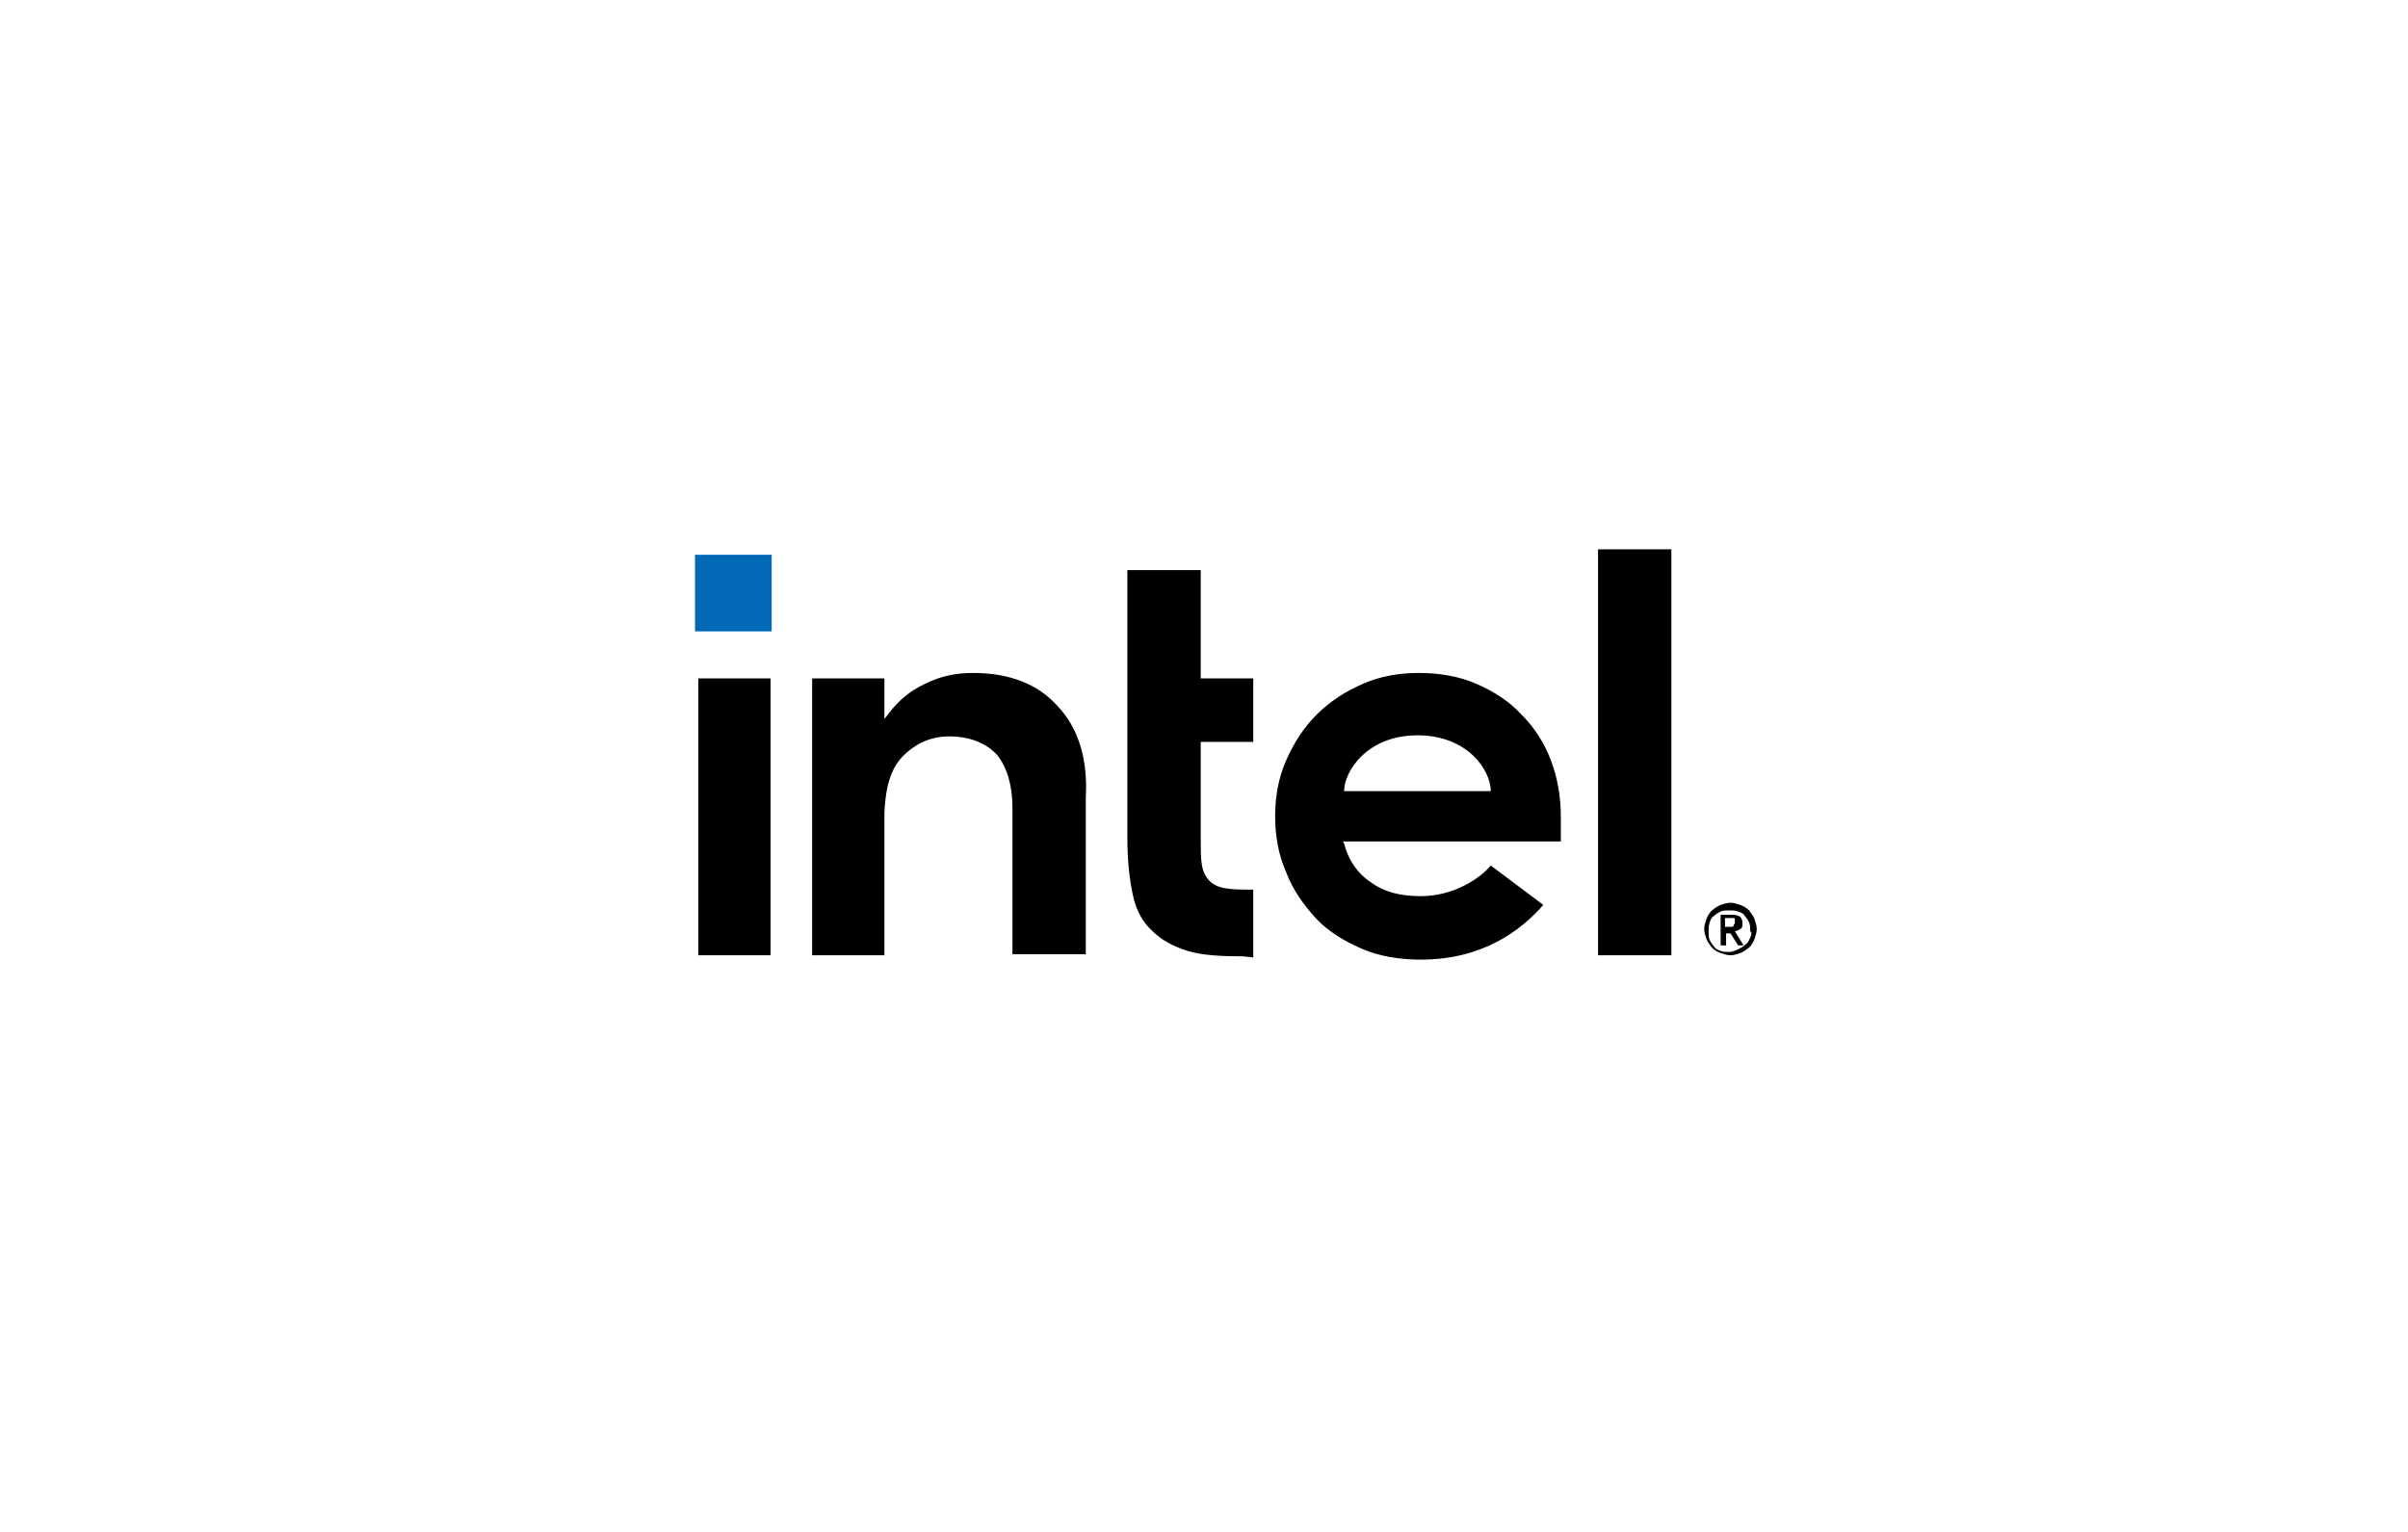 <?xml version="1.0" encoding="utf-8"?>
<!-- Generator: Adobe Illustrator 28.1.0, SVG Export Plug-In . SVG Version: 6.00 Build 0)  -->
<svg version="1.1" id="Layer_1" xmlns="http://www.w3.org/2000/svg" xmlns:xlink="http://www.w3.org/1999/xlink" x="0px" y="0px"
	 viewBox="0 0 220 140" style="enable-background:new 0 0 220 140;" xml:space="preserve">
<style type="text/css">
	.st0{fill:#0068B5;}
</style>
<g>
	<rect x="63.5" y="50.7" class="st0" width="7" height="7"/>
	<g>
		<path d="M70.4,87.3V62h-6.6v25.3H70.4z M114.5,87.5v-6.2c-1,0-1.8,0-2.4-0.1c-0.7-0.1-1.2-0.3-1.6-0.7c-0.3-0.3-0.6-0.8-0.7-1.5
			c-0.1-0.6-0.1-1.4-0.1-2.4v-8.8h4.8V62h-4.8v-9.9H103v24.5c0,2.1,0.2,3.8,0.5,5.2c0.3,1.4,0.9,2.5,1.8,3.3
			c0.8,0.8,1.9,1.4,3.2,1.8c1.3,0.4,3,0.5,5.1,0.5L114.5,87.5L114.5,87.5z M152.7,87.3V50.2H146v37.1H152.7z M96.6,64.5
			c-1.8-2-4.4-3-7.7-3c-1.6,0-3,0.3-4.4,1c-1.3,0.6-2.4,1.5-3.3,2.7l-0.4,0.5v-0.4V62h-6.6v25.3h6.6V73.8v0.9c0-0.1,0-0.3,0-0.4
			c0.1-2.4,0.6-4.1,1.7-5.2c1.2-1.2,2.6-1.8,4.2-1.8c1.9,0,3.4,0.6,4.4,1.7c0.9,1.1,1.4,2.8,1.4,4.8l0,0l0,0l0,0l0,0v13.4h6.7V72.9
			C99.4,69.3,98.5,66.5,96.6,64.5z M142.6,74.6c0-1.8-0.3-3.5-0.9-5.1c-0.6-1.6-1.5-3-2.7-4.2c-1.1-1.2-2.5-2.1-4.1-2.8
			s-3.4-1-5.3-1c-1.8,0-3.5,0.3-5.1,1s-3,1.6-4.2,2.8s-2.1,2.6-2.8,4.2c-0.7,1.6-1,3.3-1,5.1s0.3,3.5,1,5.1c0.6,1.6,1.6,3,2.7,4.2
			s2.6,2.1,4.2,2.8c1.6,0.7,3.5,1,5.4,1c5.6,0,9.1-2.6,11.2-5l-4.8-3.6c-1,1.2-3.4,2.8-6.4,2.8c-1.9,0-3.4-0.4-4.6-1.3
			c-1.2-0.8-2-2-2.4-3.5l-0.1-0.2h19.9V74.6L142.6,74.6z M122.8,72.3c0-1.8,2.1-5.1,6.7-5.1c4.6,0,6.7,3.2,6.7,5.1H122.8z"/>
		<path d="M160.3,84c-0.1-0.3-0.3-0.5-0.5-0.8c-0.2-0.2-0.5-0.4-0.8-0.5s-0.6-0.2-0.9-0.2c-0.3,0-0.6,0.1-0.9,0.2
			c-0.3,0.1-0.5,0.3-0.8,0.5c-0.2,0.2-0.4,0.5-0.5,0.8s-0.2,0.6-0.2,0.9s0.1,0.6,0.2,0.9s0.3,0.5,0.5,0.8c0.2,0.2,0.5,0.4,0.8,0.5
			s0.6,0.2,0.9,0.2c0.3,0,0.6-0.1,0.9-0.2c0.3-0.1,0.5-0.3,0.8-0.5c0.2-0.2,0.4-0.5,0.5-0.8s0.2-0.6,0.2-0.9S160.4,84.3,160.3,84z
			 M159.9,85.7c-0.1,0.2-0.2,0.5-0.4,0.6c-0.2,0.2-0.4,0.3-0.6,0.4S158.3,87,158,87s-0.5,0-0.8-0.1s-0.5-0.2-0.6-0.4
			c-0.2-0.2-0.3-0.4-0.4-0.6c-0.1-0.2-0.1-0.5-0.1-0.8s0-0.5,0.1-0.8s0.2-0.5,0.4-0.6c0.2-0.2,0.4-0.3,0.6-0.4
			c0.2-0.1,0.5-0.1,0.8-0.1s0.5,0,0.8,0.1s0.5,0.2,0.6,0.4c0.2,0.2,0.3,0.4,0.4,0.6c0.1,0.2,0.1,0.5,0.1,0.8
			C160.1,85.2,160,85.5,159.9,85.7z M158.5,85.1c0.2,0,0.3-0.1,0.5-0.2s0.2-0.3,0.2-0.5c0-0.3-0.1-0.5-0.2-0.6
			c-0.1-0.1-0.4-0.2-0.7-0.2h-1.1v2.8h0.5v-1.1h0.4l0.7,1.1h0.5L158.5,85.1z M158.2,84.7c-0.1,0-0.1,0-0.2,0h-0.4v-0.8h0.4
			c0.1,0,0.1,0,0.2,0c0.1,0,0.1,0,0.2,0c0.1,0,0.1,0.1,0.1,0.1s0,0.1,0,0.2s0,0.2,0,0.2l-0.1,0.1C158.4,84.7,158.3,84.7,158.2,84.7z
			"/>
	</g>
</g>
</svg>
